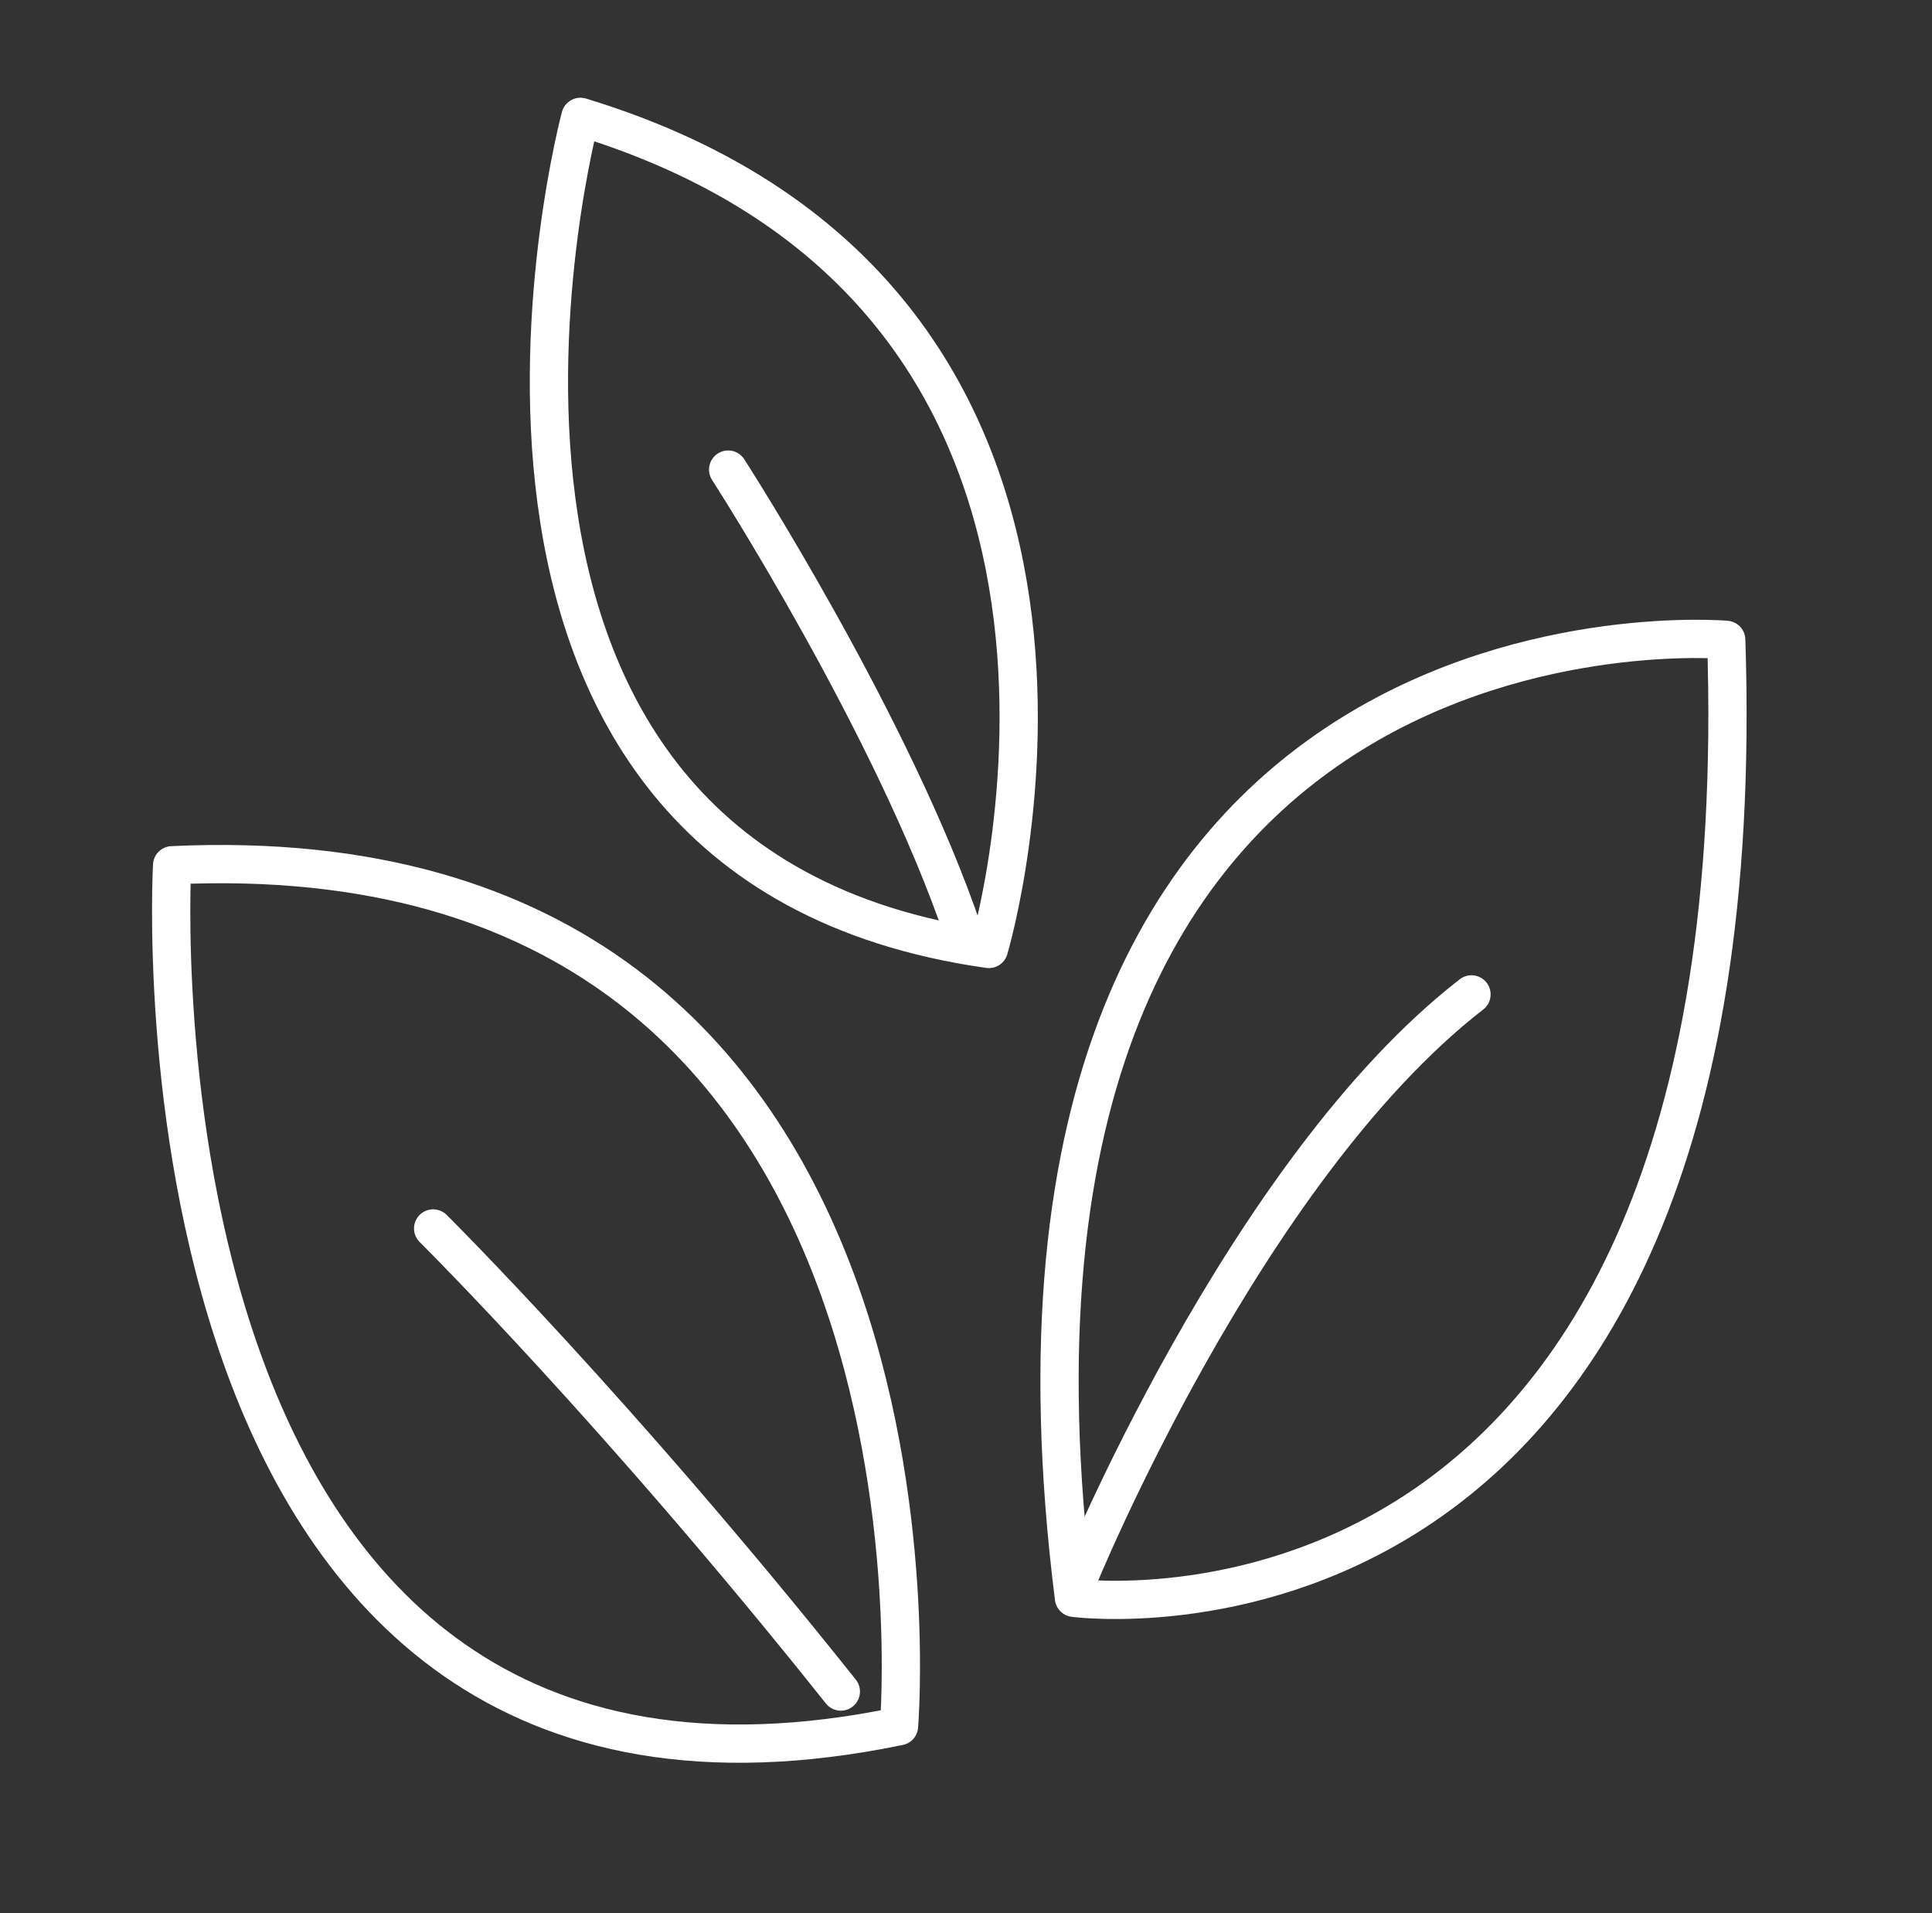 <?xml version="1.0" encoding="UTF-8"?>
<svg xmlns="http://www.w3.org/2000/svg" width="101" height="100" viewBox="0 0 101 100" fill="none">
  <rect x="0" y="0" width="101" height="100" fill="#333333" stroke="none"/>
  <path d="M8.998 45.226C8.998 45.226 5.984 98.714 46.998 90.225C46.998 90.225 50.929 43.249 8.998 45.226Z" stroke="white" stroke-width="2" stroke-linecap="round" stroke-linejoin="round"></path>
  <path d="M22.644 64.21C22.644 64.21 32.303 73.782 43.957 88.415" stroke="white" stroke-width="2" stroke-linecap="round" stroke-linejoin="round"></path>
  <path d="M90.243 33.444C90.243 33.444 49.384 29.861 56.144 83.516C56.144 83.516 92.039 88.344 90.243 33.444Z" stroke="white" stroke-width="2" stroke-linecap="round" stroke-linejoin="round"></path>
  <path d="M56.312 82.647C56.312 82.647 65.025 61.198 76.925 51.976" stroke="white" stroke-width="2" stroke-linecap="round" stroke-linejoin="round"></path>
  <path d="M30.343 6.108C30.343 6.108 19.88 45.107 51.698 49.601C51.698 49.601 61.843 15.692 30.343 6.108Z" stroke="white" stroke-width="2" stroke-linecap="round" stroke-linejoin="round"></path>
  <path d="M38.066 24.545C38.066 24.545 46.725 37.969 50.371 48.786" stroke="white" stroke-width="2" stroke-linecap="round" stroke-linejoin="round"></path>
</svg>
